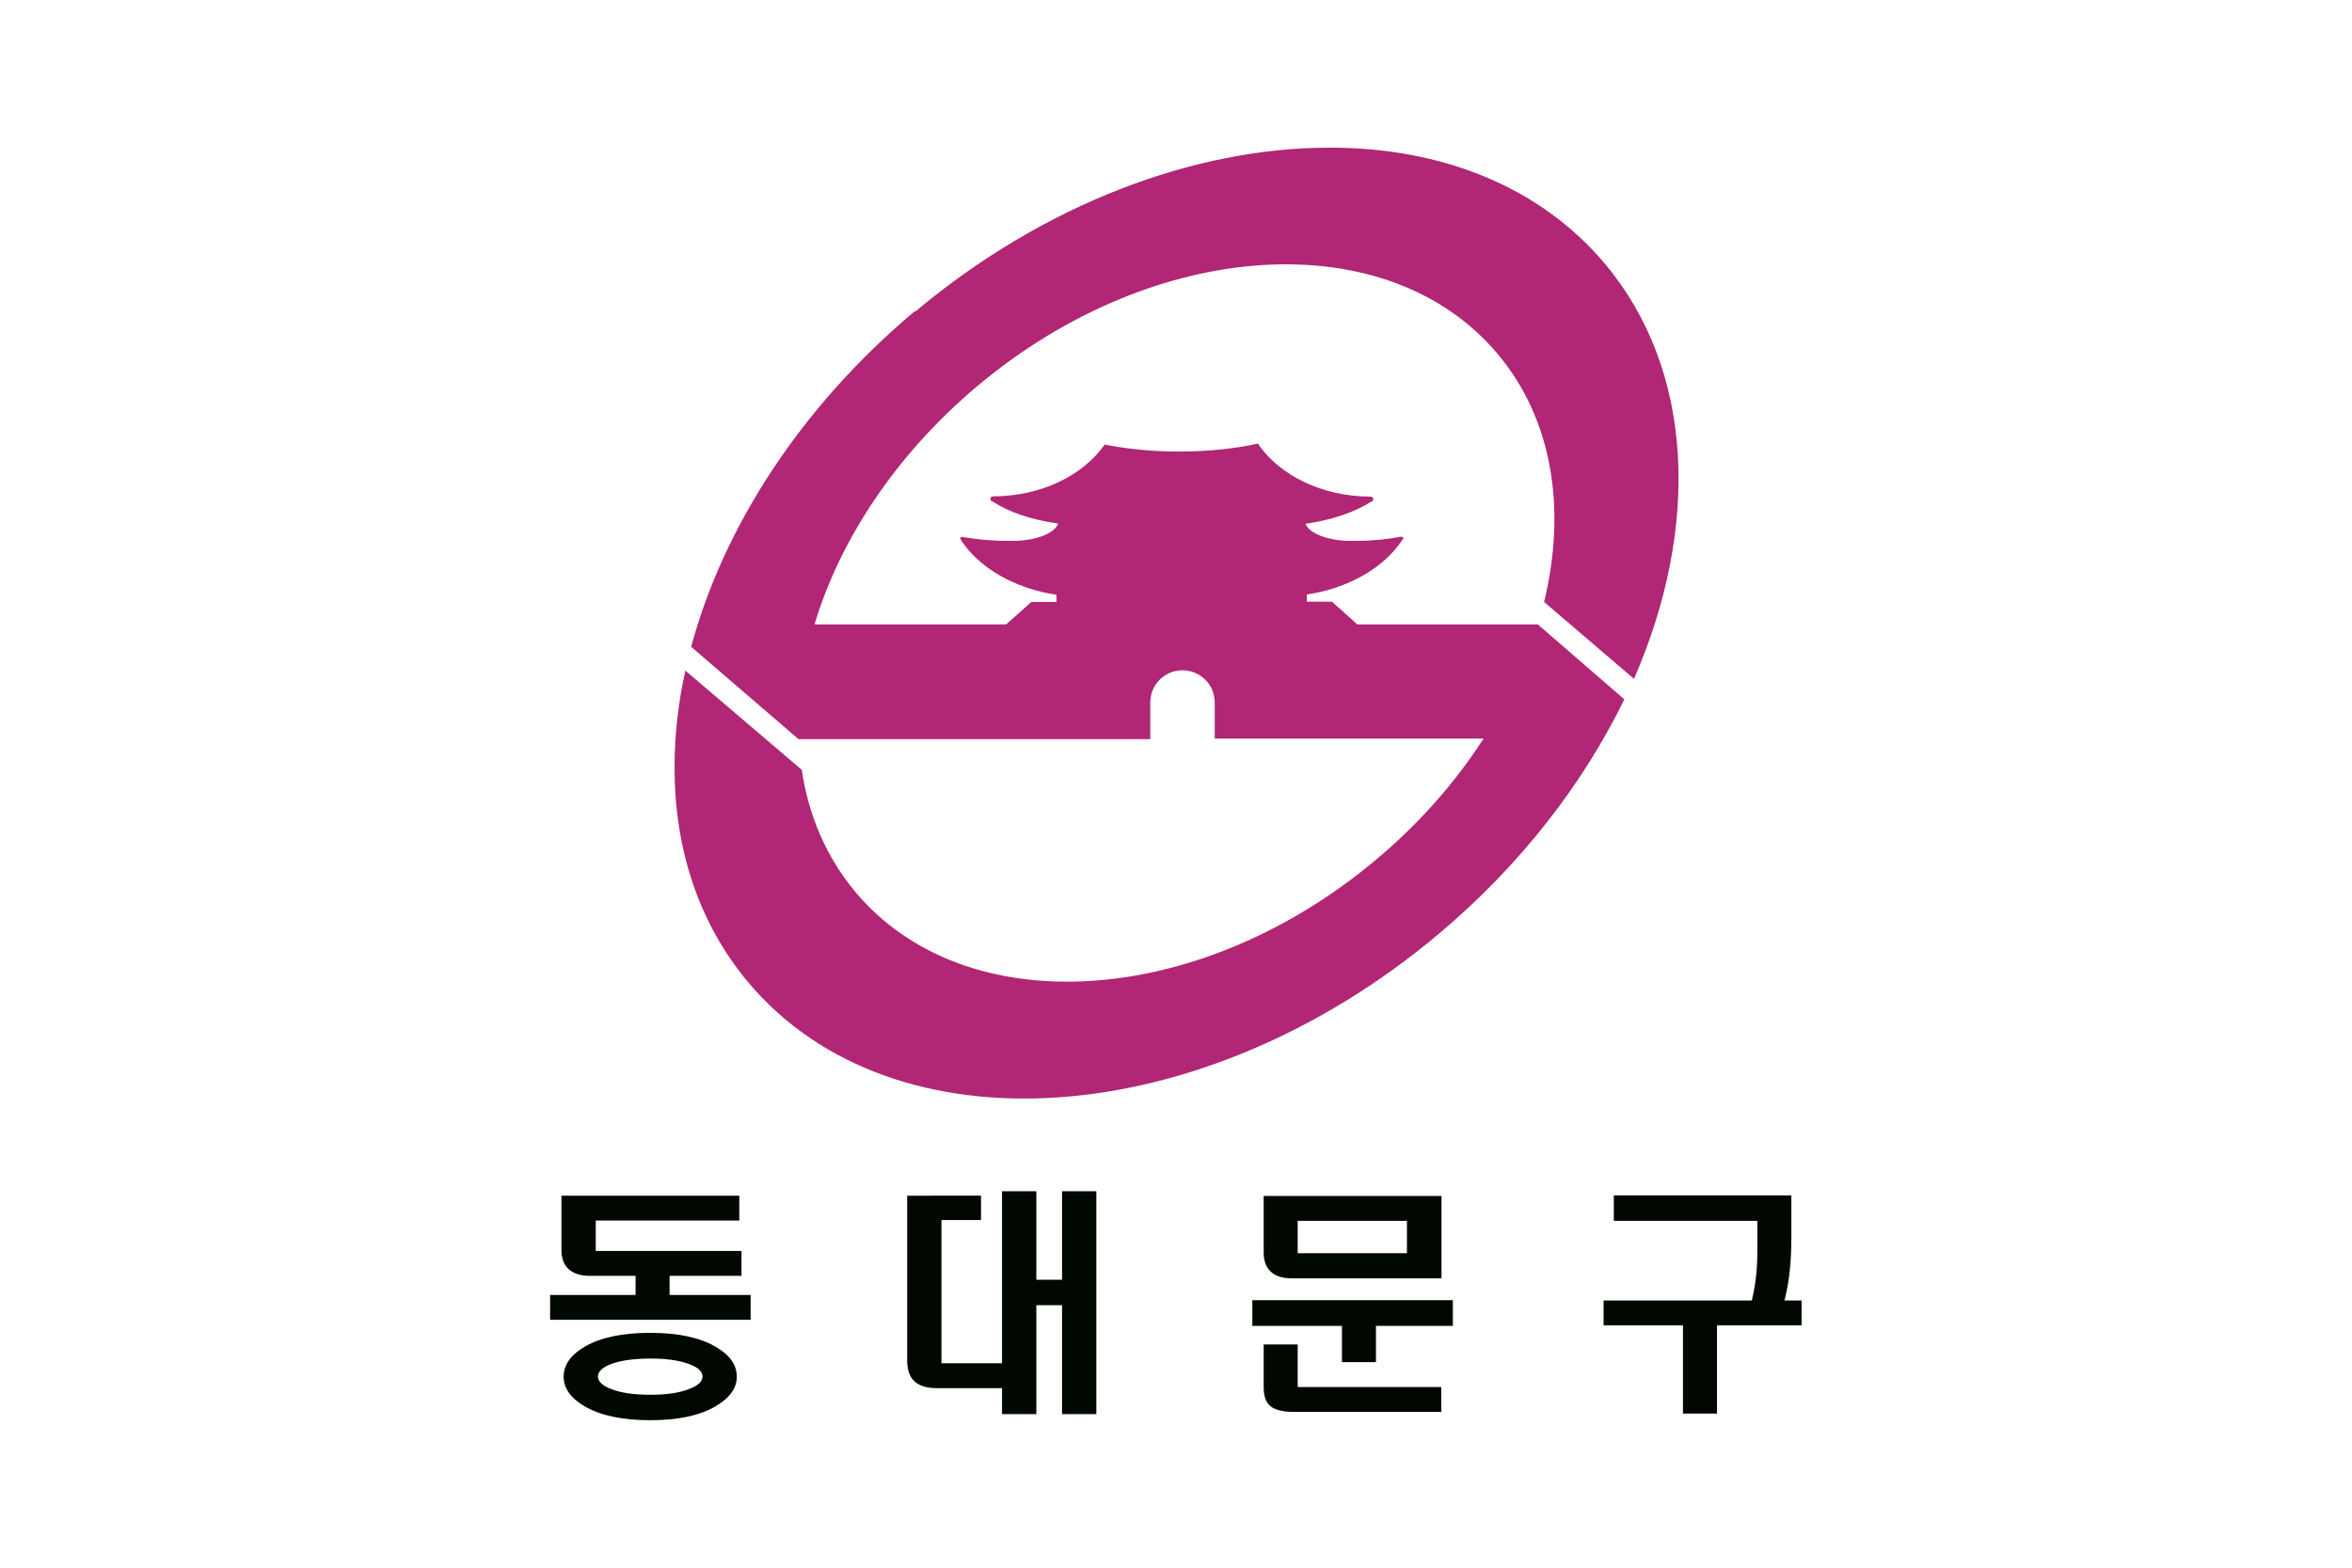 <svg xmlns="http://www.w3.org/2000/svg" viewBox="0 0 850.4 566.9"><path d="M850.4 566.9H0V0h850.4z" style="fill:#fff"/><path d="M330.8 112.5c-41.6 34.9-69.4 78.6-80.9 121.4l38.8 33.4h127.2V254c0-6.4 5.2-11.6 11.6-11.6 6.5 0 11.7 5.2 11.7 11.6v13.1h97.2c-10.1 15.7-23.2 30.7-39 43.9-64.2 53.8-148.3 59-188.1 11.6-10.6-12.7-17-27.8-19.4-44.2l-42.1-35.9q-3.9 17.7-3.9 34.8v.4c0 29.1 8.6 56 26.6 77.5 52.3 62.3 164 54.5 249.5-17.3 29.8-25 52.5-54.6 67.3-85L556 225.8h-65.3c0-.1-9.1-8.2-9.1-8.2h-9.1V215c15.2-2.3 27.9-9.7 34.5-19.7l.3-.4.1-.2c0-.3-.3-.6-.7-.6h-.2c-4.7.9-10.3 1.5-16.2 1.5h-2.7c-7.9-.2-14.3-2.8-15.6-6.2h.2c9.6-1.4 17.9-4.3 23.6-8h.2c.3-.2.5-.6.5-.9 0-.6-.4-.9-1-.9h-.2c-17.3-.1-32.3-7.6-40.1-18.6l-.3-.6c-8.6 1.9-18.4 2.9-28.7 2.9-9.5 0-18.5-.9-26.6-2.5h-.2c-7.8 11.1-22.8 18.6-40.1 18.7h-.2c-.6 0-1 .4-1 .9 0 .4.2.7.5.9h.2c5.8 3.8 14 6.7 23.6 8h.2c-1.2 3.5-7.7 6.1-15.6 6.3h-2.7c-6 0-11.6-.6-16.2-1.4h-.2c-.4 0-.7.2-.7.6 0 0 0 .2.1.2l.2.4c6.6 10 19.3 17.4 34.5 19.7v2.6h-9.1l-9.1 8.1h-69.3c9.2-30.6 29.4-61.4 58.9-86.2 64.1-53.8 148.3-59 188.1-11.6 20 23.8 24.9 56.3 16.8 89.7l32.5 27.8c23.8-54.6 22-111.3-10.5-150.1-23.7-28.2-59.6-42.1-99.7-42-48.4 0-102.9 20.1-149.7 59.3" style="fill:#b12675"/><path d="M203 432.5V452c0 2.9.8 5.2 2.4 6.8 1.8 1.7 4.4 2.6 7.9 2.6h16.5v6.9h-30.9v9h72.5v-9h-29.3v-6.9h26v-9h-52.7v-11h51.9v-9H203Zm8.6 54.4c-5.2 3-7.8 6.6-7.8 11q0 6.3 7.8 10.8c5.8 3.3 13.7 4.9 23.5 4.9s17.6-1.6 23.4-4.9c5.2-3 7.9-6.6 7.9-10.8 0-4.4-2.6-8-7.9-11-5.8-3.3-13.6-4.9-23.4-4.9-9.9 0-17.7 1.6-23.5 4.9m9.3 15.4c-3.1-1.2-4.7-2.7-4.7-4.5s1.6-3.3 4.7-4.5c3.5-1.3 8.3-2 14.3-2 5.9 0 10.5.7 14 2q4.8 1.8 4.8 4.5t-4.8 4.5c-3.5 1.4-8.1 2.1-14 2.1-6 0-10.8-.7-14.3-2.1M384 430.8v32h-9.3v-32h-12.4V493h-21.9v-51.8h14.3v-8.8H328v59.5c0 3.3.8 5.8 2.4 7.4 1.8 1.8 4.5 2.7 8.2 2.7h23.7v9.4h12.4V472h9.3v39.4h12.4v-80.6zm72.9 1.7v20.4c0 3 .8 5.3 2.5 6.9 1.7 1.7 4.3 2.5 7.7 2.5h54.1v-29.8zm12.3 9h39.5v11.7h-39.5zm-16.4 28.7v9.3h32.4v13.1h12.3v-13.1h27.8v-9.3zm4.1 15.9v15.6c0 3.1.8 5.4 2.4 6.8 1.7 1.4 4.6 2.1 8.5 2.1h53.3v-9h-51.9v-15.4h-12.4Zm126.6-53.6v9h51.9v9.5c0 3.7-.1 7-.4 9.8-.3 3.3-.9 6.5-1.6 9.5h-53.6v9h28.7v31.9h12.3v-31.9h30.6v-9h-6.2c.9-3.5 1.6-7.3 2-11.6.3-3.2.5-7 .5-11.4v-15h-64.3Z" style="fill:#000800"/></svg>